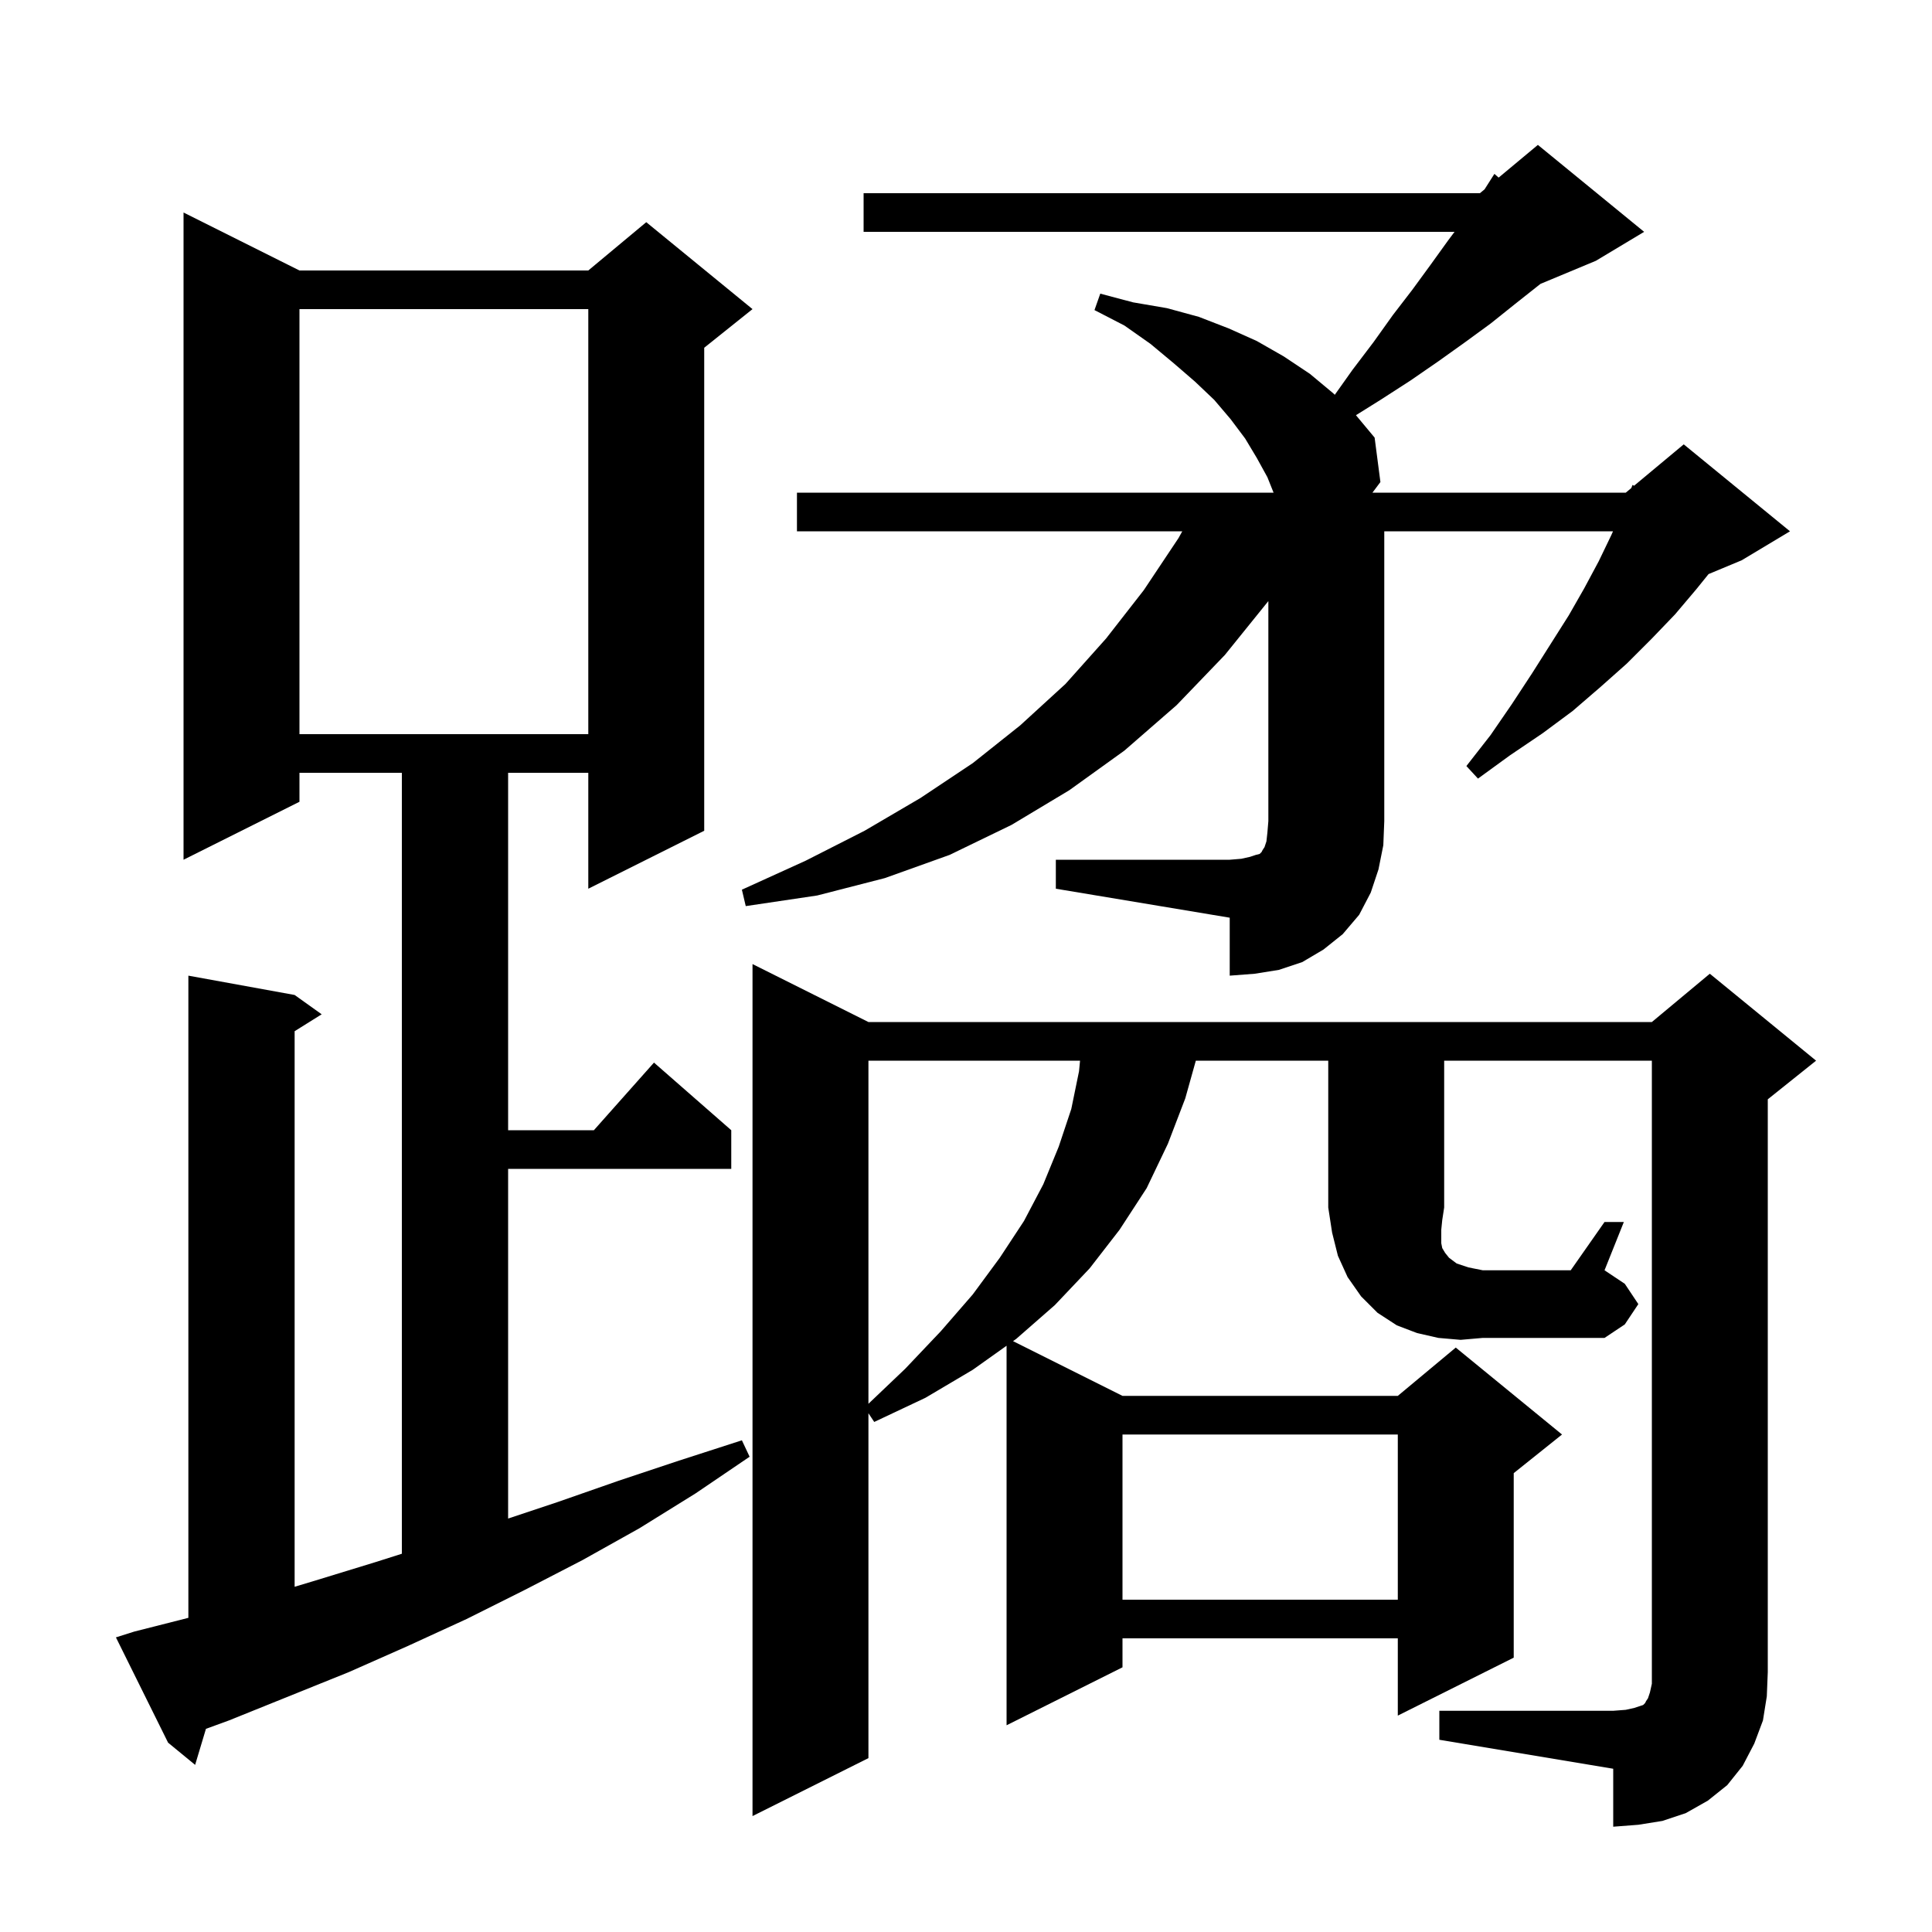 <svg xmlns="http://www.w3.org/2000/svg" xmlns:xlink="http://www.w3.org/1999/xlink" version="1.1" baseProfile="full" viewBox="0 0 200 200" width="200" height="200">
<g fill="black">
<path d="M 13.9 168.9 L 19.5 167.478 L 19.5 101.0 L 30.5 103.0 L 33.3 105.0 L 30.5 106.75 L 30.5 164.263 L 32.7 163.6 L 38.9 161.7 L 41.6 160.843 L 41.6 80.0 L 31.0 80.0 L 31.0 83.0 L 19.0 89.0 L 19.0 22.0 L 31.0 28.0 L 60.9 28.0 L 66.9 23.0 L 77.9 32.0 L 72.9 36.0 L 72.9 86.0 L 60.9 92.0 L 60.9 80.0 L 52.6 80.0 L 52.6 117.0 L 61.478 117.0 L 67.7 110.0 L 75.7 117.0 L 75.7 121.0 L 52.6 121.0 L 52.6 157.2 L 57.7 155.5 L 64.0 153.3 L 70.3 151.2 L 76.8 149.1 L 77.6 150.8 L 72.0 154.6 L 66.2 158.2 L 60.3 161.5 L 54.3 164.6 L 48.3 167.6 L 42.2 170.4 L 36.1 173.1 L 23.7 178.1 L 21.319 178.969 L 20.2 182.7 L 17.4 180.4 L 12.0 169.5 Z M 116.2 148.5 L 116.2 165.6 L 144.7 165.6 L 144.7 148.5 Z M 89.9 109.8 L 89.9 145.319 L 93.7 141.7 L 97.4 137.8 L 100.7 134.0 L 103.5 130.2 L 106.0 126.4 L 108.0 122.6 L 109.6 118.7 L 110.9 114.8 L 111.7 110.9 L 111.806 109.8 Z M 151.2 138.7 L 148.9 138.5 L 146.7 138.0 L 144.6 137.2 L 142.6 135.9 L 140.9 134.2 L 139.5 132.2 L 138.5 130.0 L 137.9 127.6 L 137.5 125.0 L 137.5 109.8 L 123.792 109.8 L 122.7 113.7 L 120.9 118.4 L 118.7 123.0 L 115.9 127.3 L 112.8 131.3 L 109.2 135.1 L 105.2 138.6 L 104.87 138.835 L 116.2 144.5 L 144.7 144.5 L 150.7 139.5 L 161.7 148.5 L 156.7 152.5 L 156.7 171.6 L 144.7 177.6 L 144.7 169.6 L 116.2 169.6 L 116.2 172.6 L 104.2 178.6 L 104.2 139.311 L 100.7 141.8 L 95.8 144.7 L 90.5 147.2 L 89.9 146.3 L 89.9 182.0 L 77.9 188.0 L 77.9 99.8 L 89.9 105.8 L 171.0 105.8 L 177.0 100.8 L 188.0 109.8 L 183.0 113.8 L 183.0 173.1 L 182.9 175.6 L 182.5 178.1 L 181.6 180.5 L 180.4 182.8 L 178.8 184.8 L 176.8 186.4 L 174.5 187.7 L 172.1 188.5 L 169.6 188.9 L 167.0 189.1 L 167.0 183.1 L 149.0 180.1 L 149.0 177.1 L 167.0 177.1 L 168.3 177.0 L 169.2 176.8 L 170.1 176.5 L 170.3 176.3 L 170.4 176.1 L 170.6 175.8 L 170.8 175.2 L 171.0 174.3 L 171.0 109.8 L 149.5 109.8 L 149.5 125.0 L 149.3 126.3 L 149.2 127.3 L 149.2 128.7 L 149.3 129.2 L 149.6 129.7 L 150.0 130.2 L 150.8 130.8 L 152.0 131.2 L 153.5 131.5 L 162.6 131.5 L 166.1 126.5 L 168.1 126.5 L 166.1 131.5 L 168.2 132.9 L 169.6 135.0 L 168.2 137.1 L 166.1 138.5 L 153.5 138.5 Z M 109.3 89.0 L 127.3 89.0 L 128.5 88.9 L 129.4 88.7 L 130.0 88.5 L 130.4 88.4 L 130.6 88.2 L 130.7 88.0 L 130.9 87.7 L 131.1 87.1 L 131.2 86.2 L 131.3 85.0 L 131.3 62.224 L 126.8 67.8 L 121.8 73.0 L 116.4 77.7 L 110.7 81.8 L 104.7 85.4 L 98.3 88.5 L 91.6 90.9 L 84.6 92.7 L 77.2 93.8 L 76.8 92.1 L 83.4 89.1 L 89.5 86.0 L 95.3 82.6 L 100.7 79.0 L 105.6 75.1 L 110.3 70.8 L 114.5 66.1 L 118.4 61.1 L 122.0 55.7 L 122.389 55.0 L 82.5 55.0 L 82.5 51.0 L 131.84 51.0 L 131.2 49.4 L 130.1 47.4 L 128.9 45.4 L 127.4 43.4 L 125.7 41.4 L 123.7 39.5 L 121.5 37.6 L 119.1 35.6 L 116.4 33.7 L 113.3 32.1 L 113.9 30.4 L 117.3 31.3 L 120.8 31.9 L 124.1 32.8 L 127.2 34.0 L 130.1 35.3 L 132.9 36.9 L 135.6 38.7 L 138.0 40.7 L 138.177 40.869 L 140.0 38.3 L 142.2 35.4 L 144.2 32.6 L 146.2 30.0 L 148.1 27.4 L 149.9 24.9 L 150.575 24.0 L 89.4 24.0 L 89.4 20.0 L 153.2 20.0 L 153.684 19.597 L 154.7 18.0 L 155.138 18.385 L 159.2 15.0 L 170.2 24.0 L 165.2 27.0 L 159.473 29.386 L 159.2 29.6 L 156.8 31.5 L 154.3 33.5 L 151.7 35.4 L 148.9 37.4 L 146.0 39.4 L 142.9 41.4 L 140.368 42.982 L 142.3 45.3 L 142.9 49.9 L 142.075 51.0 L 168.3 51.0 L 168.87 50.525 L 169.0 50.2 L 169.16 50.283 L 174.3 46.0 L 185.3 55.0 L 180.3 58.0 L 176.868 59.43 L 175.6 61.0 L 173.4 63.6 L 171.0 66.1 L 168.4 68.7 L 165.7 71.1 L 162.8 73.6 L 159.7 75.9 L 156.3 78.2 L 153.0 80.6 L 151.8 79.3 L 154.3 76.1 L 156.5 72.9 L 158.6 69.7 L 162.4 63.7 L 164.0 60.9 L 165.5 58.1 L 166.8 55.4 L 166.978 55.0 L 143.3 55.0 L 143.3 85.0 L 143.2 87.5 L 142.7 90.0 L 141.9 92.4 L 140.7 94.7 L 139.0 96.7 L 137.0 98.3 L 134.8 99.6 L 132.4 100.4 L 129.9 100.8 L 127.3 101.0 L 127.3 95.0 L 109.3 92.0 Z M 31.0 32.0 L 31.0 76.0 L 60.9 76.0 L 60.9 32.0 Z " />
</g>
</svg>
